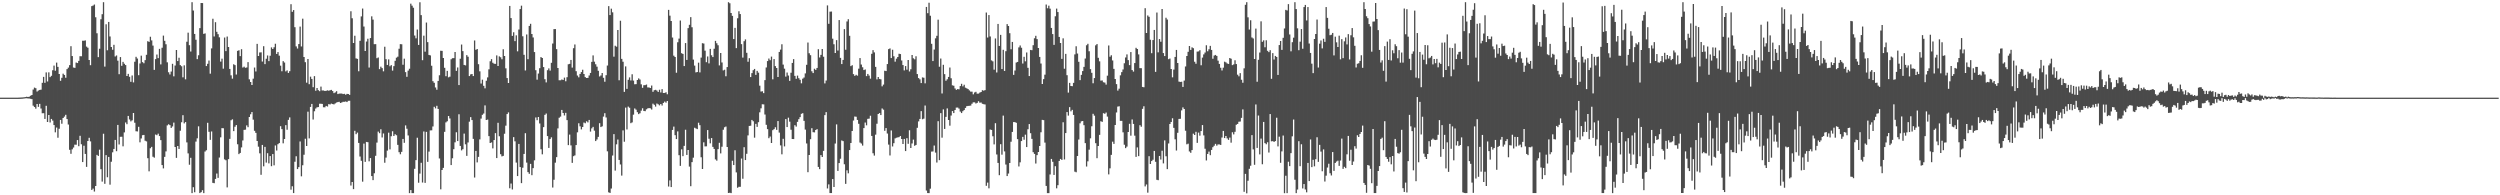 <?xml version="1.0" encoding="UTF-8"?>
<svg xmlns="http://www.w3.org/2000/svg" width="1920" height="150">
  <path d="M0 75.000h1v1.000H0zM1 75.000h1v1.000H1zM2 75.000h1v1.000H2zM3 75.000h1v1.000H3zM4 75.000h1v1.000H4zM5 75.000h1v1.000H5zM6 75.000h1v1.000H6zM7 75.000h1v1.000H7zM8 75.000h1v1.000H8zM9 75.000h1v1.000H9zM10 75.000h1v1.000H10zM11 75.000h1v1.000H11zM12 75.000h1v1.000H12zM13 74.993h1v1.000H13zM14 74.982h1v1.000H14zM15 74.929h1v1.000H15zM16 74.867h1v1.000H16zM17 74.803h1v1.000H17zM18 74.698h1v1.000H18zM19 74.540h1v1.000H19zM20 74.316h1v1.170H20zM21 74.474h1v1.149H21zM22 74.226h1v1.458H22zM23 73.535h1v2.355H23zM24 72.935h1v3.179H24zM25 68.738h1v12.419H25zM26 67.266h1v14.930H26zM27 67.760h1v15.672H27zM28 70.287h1v9.579H28zM29 69.511h1v12.575H29zM30 69.058h1v10.719H30zM31 68.882h1v14.481H31zM32 63.567h1v23.438H32zM33 59.026h1v27.889H33zM34 63.572h1v27.791H34zM35 55.589h1v25.683H35zM36 62.569h1v31.135H36zM37 55.563h1v32.776H37zM38 59.244h1v34.808H38zM39 58.200h1v33.147H39zM40 53.941h1v38.656H40zM41 50.377h1v45.655H41zM42 54.343h1v47.312H42zM43 48.086h1v49.869H43zM44 51.340h1v54.437H44zM45 56.838h1v42.048H45zM46 62.080h1v30.009H46zM47 59.772h1v35.252H47zM48 56.575h1v34.064H48zM49 57.568h1v32.005H49zM50 59.686h1v28.484H50zM51 53.114h1v38.340H51zM52 51.936h1v43.705H52zM53 50.022h1v65.021H53zM54 35.477h1v82.629H54zM55 43.041h1v71.638H55zM56 51.844h1v61.459H56zM57 52.146h1v58.971H57zM58 48.031h1v63.105H58zM59 48.454h1v59.138H59zM60 46.738h1v65.552H60zM61 43.169h1v61.150H61zM62 43.227h1v67.557H62zM63 31.297h1v93.171H63zM64 31.281h1v80.642H64zM65 31.018h1v87.209H65zM66 35.799h1v92.372H66zM67 36.685h1v71.590H67zM68 46.099h1v59.720H68zM69 50.061h1v58.518H69zM70 4.710h1v141.163H70zM71 4.223h1v140.611H71zM72 3.477h1v143.628H72zM73 13.282h1v129.549H73zM74 25.523h1v93.418H74zM75 43.874h1v75.865H75zM76 37.438h1v77.502H76zM77 14.779h1v115.157H77zM78 10.904h1v128.579H78zM79 1.698h1v101.006H79zM80 51.151h1v90.008H80zM81 18.631h1v100.516H81zM82 38.603h1v97.545H82zM83 16.837h1v103.688H83zM84 28.015h1v113.791H84zM85 36.076h1v88.140H85zM86 38.191h1v78.818H86zM87 34.385h1v79.996H87zM88 43.378h1v64.103H88zM89 42.618h1v73.499H89zM90 46.571h1v49.384H90zM91 56.996h1v53.957H91zM92 43.817h1v61.260H92zM93 50.519h1v54.474H93zM94 47.504h1v64.856H94zM95 48.946h1v52.718H95zM96 49.986h1v44.055H96zM97 58.369h1v36.992H97zM98 56.705h1v32.343H98zM99 58.997h1v32.739H99zM100 62.814h1v30.428H100zM101 57.953h1v34.456H101zM102 63.274h1v23.529H102zM103 47.429h1v46.852H103zM104 43.623h1v57.202H104zM105 44.950h1v56.021H105zM106 57.749h1v39.649H106zM107 48.759h1v60.560H107zM108 42.769h1v63.581H108zM109 47.733h1v56.104H109zM110 48.596h1v55.028H110zM111 46.191h1v61.885H111zM112 42.082h1v66.534H112zM113 31.652h1v89.859H113zM114 32.133h1v99.426H114zM115 28.194h1v85.650H115zM116 31.039h1v81.741H116zM117 35.003h1v85.373H117zM118 53.661h1v67.408H118zM119 45.433h1v57.875H119zM120 41.906h1v61.922H120zM121 44.653h1v58.028H121zM122 37.516h1v66.964H122zM123 49.459h1v58.145H123zM124 36.674h1v90.106H124zM125 27.363h1v101.942H125zM126 31.313h1v89.161H126zM127 33.978h1v82.272H127zM128 47.878h1v48.431H128zM129 55.476h1v39.963H129zM130 57.179h1v38.926H130zM131 54.911h1v43.348H131zM132 49.008h1v48.093H132zM133 58.610h1v35.545H133zM134 50.349h1v62.551H134zM135 38.383h1v82.853H135zM136 46.918h1v65.202H136zM137 44.348h1v70.020H137zM138 50.013h1v50.388H138zM139 50.871h1v43.014H139zM140 59.390h1v29.070H140zM141 50.185h1v44.602H141zM142 60.903h1v32.824H142zM143 32.027h1v77.353H143zM144 25.081h1v92.750H144zM145 34.710h1v91.825H145zM146 39.574h1v81.638H146zM147 1.701h1v146.633H147zM148 8.091h1v135.656H148zM149 26.058h1v121.587H149zM150 30.517h1v78.248H150zM151 45.433h1v60.800H151zM152 42.439h1v54.570H152zM153 21.590h1v126.700H153zM154 2.309h1v145.232H154zM155 2.346h1v143.724H155zM156 26.022h1v122.314H156zM157 25.660h1v90.704H157zM158 50.727h1v64.698H158zM159 48.988h1v45.339H159zM160 46.513h1v54.687H160zM161 56.566h1v50.869H161zM162 37.177h1v63.810H162zM163 14.408h1v126.048H163zM164 28.011h1v112.688H164zM165 17.027h1v120.401H165zM166 24.408h1v108.886H166zM167 26.289h1v110.323H167zM168 28.656h1v92.333H168zM169 47.319h1v58.166H169zM170 45.058h1v53.350H170zM171 52.728h1v45.804H171zM172 28.846h1v93.553H172zM173 39.283h1v83.803H173zM174 28.049h1v115.897H174zM175 36.079h1v86.151H175zM176 52.943h1v53.723H176zM177 57.866h1v34.486H177zM178 60.425h1v31.213H178zM179 49.352h1v51.354H179zM180 50.029h1v47.312H180zM181 57.225h1v38.837H181zM182 39.054h1v71.741H182zM183 38.619h1v79.779H183zM184 43.112h1v74.332H184zM185 37.809h1v75.391H185zM186 51.855h1v56.026H186zM187 51.221h1v48.500H187zM188 52.089h1v47.509H188zM189 51.833h1v44.497H189zM190 47.726h1v49.953H190zM191 60.926h1v28.908H191zM192 62.963h1v24.786H192zM193 65.282h1v20.796H193zM194 60.409h1v31.503H194zM195 51.853h1v48.585H195zM196 54.897h1v47.163H196zM197 33.671h1v74.602H197zM198 42.998h1v69.621H198zM199 40.285h1v77.465H199zM200 40.176h1v94.052H200zM201 47.234h1v64.059H201zM202 35.506h1v92.237H202zM203 49.232h1v63.565H203zM204 45.119h1v79.736H204zM205 42.595h1v75.082H205zM206 46.946h1v78.534H206zM207 42.828h1v77.010H207zM208 36.399h1v91.219H208zM209 37.614h1v80.733H209zM210 36.285h1v90.694H210zM211 33.579h1v78.136H211zM212 41.432h1v74.153H212zM213 39.972h1v70.775H213zM214 42.739h1v67.126H214zM215 50.455h1v46.488H215zM216 54.746h1v44.431H216zM217 46.946h1v63.114H217zM218 48.038h1v58.738H218zM219 54.856h1v41.263H219zM220 54.057h1v45.580H220zM221 55.994h1v36.079H221zM222 54.696h1v35.465H222zM223 3.204h1v142.484H223zM224 9.064h1v133.969H224zM225 7.720h1v140.575H225zM226 20.908h1v103.329H226zM227 35.637h1v84.366H227zM228 37.269h1v92.574H228zM229 33.865h1v94.494H229zM230 20.432h1v88.216H230zM231 35.671h1v99.758H231zM232 14.323h1v112.589H232zM233 43.751h1v75.101H233zM234 47.761h1v58.800H234zM235 63.503h1v48.610H235zM236 45.312h1v40.462H236zM237 64.666h1v41.640H237zM238 58.878h1v23.238H238zM239 60.619h1v19.205H239zM240 66.969h1v24.852H240zM241 58.488h1v26.971H241zM242 69.690h1v13.685H242zM243 67.561h1v14.882H243zM244 69.255h1v12.980H244zM245 70.020h1v9.643H245zM246 66.525h1v13.145H246zM247 69.489h1v10.345H247zM248 69.484h1v12.916H248zM249 69.901h1v12.554H249zM250 69.713h1v11.655H250zM251 69.370h1v12.435H251zM252 69.660h1v10.307H252zM253 69.335h1v10.897H253zM254 69.042h1v10.531H254zM255 69.930h1v10.009H255zM256 71.537h1v8.643H256zM257 70.944h1v8.485H257zM258 70.061h1v8.688H258zM259 72.233h1v6.136H259zM260 71.871h1v6.315H260zM261 71.860h1v7.242H261zM262 71.823h1v6.862H262zM263 72.226h1v5.978H263zM264 72.015h1v6.191H264zM265 72.748h1v5.164H265zM266 72.077h1v6.285H266zM267 72.205h1v5.223H267zM268 72.874h1v4.504H268zM269 8.663h1v133.802H269zM270 14.040h1v125.752H270zM271 33.044h1v112.207H271zM272 27.420h1v73.025H272zM273 44.829h1v58.218H273zM274 45.190h1v56.653H274zM275 54.714h1v55.060H275zM276 31.352h1v88.889H276zM277 12.570h1v110.950H277zM278 6.537h1v132.973H278zM279 20.354h1v89.948H279zM280 39.164h1v85.133H280zM281 31.913h1v77.115H281zM282 29.727h1v79.472H282zM283 51.849h1v72.047H283zM284 29.214h1v92.173H284zM285 12.563h1v122.660H285zM286 15.042h1v123.312H286zM287 33.966h1v99.126H287zM288 33.875h1v85.796H288zM289 44.719h1v64.790H289zM290 44.135h1v56.916H290zM291 53.078h1v49.214H291zM292 51.199h1v48.056H292zM293 52.338h1v53.247H293zM294 54.785h1v47.708H294zM295 35.898h1v89.106H295zM296 45.474h1v75.588H296zM297 49.871h1v65.771H297zM298 45.612h1v56.266H298zM299 50.910h1v63.817H299zM300 50.011h1v54.650H300zM301 54.220h1v46.600H301zM302 50.773h1v53.664H302zM303 46.685h1v56.410H303zM304 44.302h1v59.601H304zM305 43.513h1v67.760H305zM306 37.406h1v79.470H306zM307 33.900h1v84.551H307zM308 33.980h1v82.656H308zM309 49.741h1v56.939H309zM310 45.044h1v64.627H310zM311 55.387h1v40.913H311zM312 58.994h1v39.885H312zM313 54.240h1v49.800H313zM314 52.801h1v95.538H314zM315 2.820h1v143.170H315zM316 4.351h1v143.960H316zM317 5.930h1v142.371H317zM318 27.285h1v102.367H318zM319 29.446h1v93.544H319zM320 22.703h1v83.057H320zM321 34.488h1v105.833H321zM322 1.760h1v131.589H322zM323 11.623h1v113.404H323zM324 46.243h1v93.945H324zM325 27.374h1v73.613H325zM326 39.670h1v100.774H326zM327 17.329h1v83.924H327zM328 32.350h1v91.951H328zM329 42.190h1v74.217H329zM330 42.538h1v57.623H330zM331 50.475h1v49.617H331zM332 62.370h1v34.756H332zM333 63.609h1v18.398H333zM334 67.154h1v16.111H334zM335 68.909h1v12.353H335zM336 62.171h1v21.481H336zM337 57.795h1v63.915H337zM338 38.985h1v106.432H338zM339 39.054h1v91.507H339zM340 44.524h1v84.382H340zM341 52.082h1v49.166H341zM342 58.539h1v35.452H342zM343 54.408h1v38.718H343zM344 59.367h1v29.729H344zM345 58.878h1v32.082H345zM346 45.515h1v81.237H346zM347 44.717h1v76.813H347zM348 44.657h1v69.933H348zM349 39.938h1v69.374H349zM350 54.430h1v47.161H350zM351 51.821h1v56.506H351zM352 65.323h1v22.446H352zM353 45.099h1v66.962H353zM354 34.209h1v81.306H354zM355 39.278h1v75.286H355zM356 49.864h1v52.762H356zM357 50.233h1v60.638H357zM358 42.341h1v77.341H358zM359 43.556h1v65.854H359zM360 58.427h1v34.991H360zM361 57.127h1v32.826H361zM362 56.845h1v35.362H362zM363 58.438h1v48.212H363zM364 31.080h1v105.270H364zM365 38.248h1v77.680H365zM366 37.635h1v87.071H366zM367 49.317h1v71.139H367zM368 54.803h1v52.270H368zM369 64.156h1v26.939H369zM370 61.210h1v26.974H370zM371 65.920h1v21.249H371zM372 67.845h1v13.099H372zM373 62.027h1v30.155H373zM374 59.466h1v32.378H374zM375 53.249h1v51.304H375zM376 47.063h1v62.741H376zM377 45.403h1v63.961H377zM378 48.177h1v65.771H378zM379 48.923h1v58.635H379zM380 49.065h1v53.156H380zM381 42.567h1v78.831H381zM382 50.668h1v43.659H382zM383 43.295h1v61.377H383zM384 43.973h1v74.437H384zM385 45.509h1v74.622H385zM386 37.816h1v81.882H386zM387 42.989h1v59.727H387zM388 52.464h1v44.073H388zM389 59.951h1v27.640H389zM390 63.760h1v22.540H390zM391 4.534h1v140.030H391zM392 13.873h1v127.096H392zM393 27.546h1v117.975H393zM394 24.776h1v80.525H394zM395 31.567h1v76.994H395zM396 27.127h1v97.726H396zM397 39.400h1v95.810H397zM398 22.671h1v87.893H398zM399 6.988h1v121.342H399zM400 4.351h1v136.283H400zM401 27.850h1v100.985H401zM402 42.066h1v76.165H402zM403 54.105h1v48.173H403zM404 26.452h1v98.440H404zM405 45.470h1v86.707H405zM406 19.929h1v113.539H406zM407 18.290h1v107.547H407zM408 26.122h1v108.419H408zM409 28.782h1v100.323H409zM410 39.993h1v83.121H410zM411 53.888h1v36.301H411zM412 61.187h1v31.126H412zM413 56.472h1v33.360H413zM414 52.398h1v42.437H414zM415 43.851h1v70.789H415zM416 44.536h1v73.970H416zM417 51.496h1v46.127H417zM418 60.809h1v27.411H418zM419 63.300h1v23.907H419zM420 53.911h1v50.585H420zM421 52.542h1v61.059H421zM422 54.213h1v52.576H422zM423 48.235h1v57.234H423zM424 33.414h1v110.612H424zM425 22.385h1v115.645H425zM426 22.337h1v102.610H426zM427 37.733h1v82.956H427zM428 52.235h1v46.376H428zM429 61.633h1v28.764H429zM430 61.649h1v27.919H430zM431 61.031h1v23.401H431zM432 61.411h1v25.372H432zM433 59.594h1v29.091H433zM434 62.411h1v24.245H434zM435 59.283h1v33.000H435zM436 49.377h1v62.070H436zM437 49.031h1v54.323H437zM438 46.051h1v65.598H438zM439 51.894h1v73.171H439zM440 37.006h1v82.935H440zM441 34.174h1v85.155H441zM442 54.689h1v56.721H442zM443 58.026h1v43.604H443zM444 59.388h1v35.282H444zM445 56.806h1v40.215H445zM446 55.355h1v44.041H446zM447 53.561h1v43.973H447zM448 56.820h1v37.289H448zM449 59.232h1v35.433H449zM450 59.921h1v33.204H450zM451 59.800h1v34.204H451zM452 57.951h1v34.147H452zM453 56.028h1v45.042H453zM454 47.491h1v51.137H454zM455 42.538h1v54.886H455zM456 47.381h1v52.970H456zM457 49.349h1v58.983H457zM458 51.226h1v55.884H458zM459 54.373h1v50.732H459zM460 58.733h1v35.898H460zM461 57.964h1v39.617H461zM462 56.058h1v40.972H462zM463 59.763h1v29.764H463zM464 62.787h1v24.138H464zM465 57.770h1v32.426H465zM466 50.304h1v65.923H466zM467 4.692h1v143.005H467zM468 11.586h1v136.569H468zM469 6.647h1v138.142H469zM470 9.494h1v109.969H470zM471 43.545h1v59.447H471zM472 35.101h1v95.904H472zM473 35.827h1v75.025H473zM474 23.021h1v84.119H474zM475 61.663h1v61.148H475zM476 15.942h1v110.381H476zM477 45.220h1v89.646H477zM478 47.404h1v52.753H478zM479 70.567h1v38.264H479zM480 50.990h1v31.666H480zM481 68.227h1v31.226H481zM482 61.263h1v20.602H482zM483 59.429h1v23.293H483zM484 61.819h1v32.801H484zM485 57.030h1v36.948H485zM486 61.901h1v26.157H486zM487 64.716h1v18.606H487zM488 64.616h1v19.622H488zM489 61.441h1v24.747H489zM490 60.187h1v27.466H490zM491 61.070h1v25.907H491zM492 64.792h1v20.176H492zM493 67.447h1v15.715H493zM494 65.430h1v19.782H494zM495 65.401h1v19.986H495zM496 64.943h1v19.009H496zM497 67.124h1v16.148H497zM498 67.186h1v15.829H498zM499 67.580h1v15.633H499zM500 65.673h1v18.425H500zM501 70.502h1v9.107H501zM502 69.287h1v11.217H502zM503 68.985h1v12.863H503zM504 69.539h1v9.984H504zM505 70.619h1v9.521H505zM506 68.935h1v12.025H506zM507 71.011h1v8.862H507zM508 68.459h1v12.616H508zM509 71.443h1v7.619H509zM510 71.391h1v6.617H510zM511 70.844h1v8.006H511zM512 72.402h1v5.159H512zM513 7.565h1v135.718H513zM514 12.016h1v126.528H514zM515 16.113h1v127.560H515zM516 28.828h1v70.979H516zM517 42.773h1v54.437H517zM518 43.771h1v60.068H518zM519 55.865h1v50.958H519zM520 32.437h1v68.470H520zM521 29.663h1v89.516H521zM522 15.791h1v111.573H522zM523 40.844h1v73.853H523zM524 41.416h1v78.520H524zM525 50.718h1v61.301H525zM526 33.055h1v66.563H526zM527 46.021h1v72.981H527zM528 21.629h1v93.583H528zM529 19.043h1v108.893H529zM530 13.168h1v129.826H530zM531 20.938h1v103.567H531zM532 45.753h1v75.332H532zM533 50.402h1v47.694H533zM534 55.621h1v43.018H534zM535 55.296h1v43.858H535zM536 48.138h1v46.127H536zM537 55.589h1v40.544H537zM538 44.259h1v76.497H538zM539 33.181h1v96.588H539zM540 33.408h1v75.906H540zM541 38.901h1v73.551H541zM542 47.756h1v64.632H542zM543 43.357h1v56.536H543zM544 48.692h1v57.834H544zM545 37.543h1v72.530H545zM546 42.446h1v63.611H546zM547 43.819h1v68.967H547zM548 37.427h1v76.950H548zM549 31.375h1v91.042H549zM550 33.220h1v90.166H550zM551 34.753h1v79.790H551zM552 50.219h1v59.447H552zM553 40.693h1v77.131H553zM554 47.997h1v64.712H554zM555 54.087h1v45.547H555zM556 53.572h1v44.183H556zM557 58.557h1v38.642H557zM558 51.517h1v61.402H558zM559 1.714h1v146.519H559zM560 2.511h1v145.500H560zM561 9.959h1v138.382H561zM562 12.199h1v111.269H562zM563 30.000h1v96.785H563zM564 21.403h1v93.993H564zM565 36.958h1v95.455H565zM566 14.042h1v130.154H566zM567 8.652h1v134.816H567zM568 10.799h1v132.669H568zM569 33.909h1v87.849H569zM570 44.220h1v93.050H570zM571 31.664h1v81.361H571zM572 30.254h1v92.688H572zM573 40.528h1v77.568H573zM574 47.390h1v56.605H574zM575 44.691h1v52.004H575zM576 59.177h1v37.363H576zM577 56.142h1v35.966H577zM578 53.938h1v39.203H578zM579 52.947h1v52.773H579zM580 57.502h1v37.642H580zM581 54.430h1v43.007H581zM582 55.795h1v38.070H582zM583 65.799h1v20.487H583zM584 70.301h1v12.914H584zM585 70.100h1v9.966H585zM586 71.505h1v8.677H586zM587 61.553h1v26.424H587zM588 51.805h1v44.057H588zM589 46.921h1v52.261H589zM590 44.927h1v61.196H590zM591 46.246h1v58.628H591zM592 43.494h1v66.314H592zM593 60.926h1v39.047H593zM594 45.339h1v53.815H594zM595 50.796h1v46.960H595zM596 52.224h1v47.491H596zM597 59.143h1v33.842H597zM598 39.908h1v61.919H598zM599 38.070h1v73.576H599zM600 33.978h1v84.524H600zM601 49.608h1v56.998H601zM602 52.721h1v59.708H602zM603 58.820h1v32.648H603zM604 55.703h1v41.869H604zM605 58.035h1v32.348H605zM606 62.093h1v31.341H606zM607 55.859h1v43.790H607zM608 48.349h1v58.413H608zM609 45.399h1v61.427H609zM610 58.289h1v37.855H610zM611 60.528h1v36.708H611zM612 58.051h1v35.522H612zM613 60.054h1v31.494H613zM614 61.295h1v28.663H614zM615 63.984h1v23.428H615zM616 60.429h1v26.486H616zM617 59.539h1v33.311H617zM618 56.369h1v43.165H618zM619 49.750h1v60.411H619zM620 32.661h1v99.603H620zM621 40.910h1v78.152H621zM622 42.382h1v64.501H622zM623 54.737h1v43.700H623zM624 56.122h1v45.387H624zM625 52.785h1v48.921H625zM626 53.673h1v46.188H626zM627 52.180h1v46.985H627zM628 37.782h1v90.406H628zM629 44.124h1v85.773H629zM630 42.130h1v76.991H630zM631 37.626h1v82.933H631zM632 43.586h1v72.267H632zM633 64.075h1v24.355H633zM634 61.842h1v24.275H634zM635 4.127h1v140.616H635zM636 18.260h1v123.340H636zM637 8.984h1v139.309H637zM638 8.833h1v139.467H638zM639 29.704h1v107.822H639zM640 34.007h1v109.609H640zM641 40.720h1v69.532H641zM642 30.807h1v64.728H642zM643 38.793h1v92.505H643zM644 15.413h1v109.834H644zM645 44.447h1v77.474H645zM646 49.223h1v58.669H646zM647 46.037h1v62.352H647zM648 22.380h1v103.759H648zM649 38.180h1v103.022H649zM650 16.500h1v114.304H650zM651 14.758h1v118.366H651zM652 27.502h1v87.751H652zM653 50.773h1v59.063H653zM654 50.075h1v50.526H654zM655 56.925h1v35.630H655zM656 58.266h1v31.254H656zM657 57.422h1v32.227H657zM658 58.099h1v34.014H658zM659 52.762h1v42.304H659zM660 44.607h1v64.854H660zM661 49.567h1v60.690H661zM662 51.682h1v60.146H662zM663 53.828h1v44.552H663zM664 53.339h1v40.759H664zM665 58.445h1v37.793H665zM666 56.758h1v34.538H666zM667 58.074h1v33.030H667zM668 60.441h1v28.468H668zM669 41.311h1v63.073H669zM670 38.480h1v79.232H670zM671 40.258h1v79.232H671zM672 51.359h1v52.041H672zM673 60.983h1v34.039H673zM674 59.120h1v28.450H674zM675 60.631h1v26.198H675zM676 60.926h1v27.461H676zM677 66.289h1v17.001H677zM678 64.996h1v19.247H678zM679 54.348h1v46.099H679zM680 54.602h1v43.769H680zM681 49.203h1v53.364H681zM682 37.756h1v73.315H682zM683 37.177h1v82.228H683zM684 44.593h1v55.616H684zM685 38.219h1v74.245H685zM686 43.190h1v66.774H686zM687 47.369h1v58.928H687zM688 45.078h1v60.683H688zM689 43.755h1v61.764H689zM690 41.261h1v64.073H690zM691 41.515h1v62.929H691zM692 46.420h1v60.320H692zM693 49.992h1v60.617H693zM694 54.053h1v52.663H694zM695 50.718h1v65.325H695zM696 53.499h1v52.654H696zM697 46.058h1v64.380H697zM698 54.872h1v45.149H698zM699 53.190h1v60.477H699zM700 42.233h1v67.925H700zM701 44.813h1v62.414H701zM702 45.552h1v66.408H702zM703 43.197h1v68.104H703zM704 56.902h1v41.249H704zM705 59.978h1v33.259H705zM706 60.928h1v30.391H706zM707 63.771h1v21.584H707zM708 59.427h1v32.167H708zM709 59.715h1v31.421H709zM710 64.014h1v17.031H710zM711 5.301h1v141.026H711zM712 10.135h1v138.158H712zM713 2.113h1v146.214H713zM714 12.069h1v132.813H714zM715 33.627h1v82.800H715zM716 46.921h1v69.422H716zM717 38.058h1v73.709H717zM718 29.427h1v87.749H718zM719 27.509h1v97.311H719zM720 15.118h1v77.978H720zM721 51.231h1v71.736H721zM722 44.978h1v41.911H722zM723 71.791h1v33.929H723zM724 49.761h1v34.236H724zM725 56.932h1v42.080H725zM726 62.027h1v27.745H726zM727 60.880h1v22.380H727zM728 59.109h1v33.035H728zM729 51.842h1v44.675H729zM730 60.111h1v28.624H730zM731 65.527h1v19.785H731zM732 65.858h1v20.998H732zM733 67.964h1v16.496H733zM734 69.012h1v13.607H734zM735 68.383h1v14.220H735zM736 68.614h1v14.772H736zM737 66.083h1v19.647H737zM738 64.339h1v22.501H738zM739 66.291h1v19.102H739zM740 65.092h1v19.453H740zM741 67.344h1v15.546H741zM742 67.834h1v13.731H742zM743 68.410h1v12.962H743zM744 69.440h1v11.824H744zM745 70.374h1v10.716H745zM746 70.395h1v9.272H746zM747 72.459h1v6.139H747zM748 71.024h1v7.587H748zM749 70.491h1v9.032H749zM750 71.938h1v7.079H750zM751 71.894h1v5.825H751zM752 71.136h1v7.690H752zM753 70.663h1v8.061H753zM754 69.271h1v10.453H754zM755 69.653h1v10.355H755zM756 69.202h1v11.023H756zM757 9.638h1v133.076H757zM758 28.800h1v111.463H758zM759 11.549h1v133.104H759zM760 28.008h1v71.457H760zM761 46.404h1v53.400H761zM762 47.113h1v57.527H762zM763 53.499h1v57.415H763zM764 29.528h1v65.094H764zM765 55.637h1v62.986H765zM766 18.372h1v106.750H766zM767 35.271h1v99.303H767zM768 26.784h1v83.981H768zM769 53.048h1v65.744H769zM770 38.235h1v50.553H770zM771 54.499h1v61.775H771zM772 39.336h1v87.051H772zM773 18.537h1v116.673H773zM774 19.958h1v113.333H774zM775 25.488h1v99.703H775zM776 37.859h1v71.011H776zM777 32.185h1v69.161H777zM778 57.513h1v36.237H778zM779 54.163h1v39.631H779zM780 48.035h1v46.255H780zM781 47.559h1v59.315H781zM782 36.413h1v91.409H782zM783 34.934h1v89.729H783zM784 36.658h1v71.684H784zM785 48.816h1v56.323H785zM786 43.643h1v63.663H786zM787 47.111h1v56.332H787zM788 40.269h1v72.697H788zM789 52.080h1v47.221H789zM790 58.443h1v36.823H790zM791 38.354h1v63.929H791zM792 38.541h1v68.085H792zM793 34.721h1v82.182H793zM794 29.395h1v88.847H794zM795 27.509h1v98.110H795zM796 30.048h1v89.085H796zM797 36.839h1v79.919H797zM798 43.705h1v68.447H798zM799 48.786h1v52.819H799zM800 64.494h1v27.555H800zM801 60.759h1v31.522H801zM802 57.362h1v52.155H802zM803 3.465h1v139.357H803zM804 6.356h1v141.982H804zM805 4.367h1v143.948H805zM806 6.676h1v127.309H806zM807 21.437h1v100.630H807zM808 26.175h1v98.069H808zM809 34.458h1v99.900H809zM810 12.499h1v115.164H810zM811 6.626h1v138.027H811zM812 9.277h1v132.955H812zM813 28.342h1v95.249H813zM814 33.046h1v88.996H814zM815 45.225h1v77.607H815zM816 29.443h1v64.439H816zM817 52.798h1v69.649H817zM818 41.386h1v60.798H818zM819 57.733h1v28.354H819zM820 71.100h1v17.702H820zM821 63.641h1v18.629H821zM822 66.053h1v19.448H822zM823 66.190h1v18.210H823zM824 63.636h1v24.635H824zM825 41.759h1v90.090H825zM826 35.555h1v96.758H826zM827 41.091h1v78.722H827zM828 47.488h1v59.663H828zM829 61.567h1v33.172H829zM830 57.481h1v35.712H830zM831 54.565h1v38.358H831zM832 51.340h1v44.817H832zM833 44.939h1v65.002H833zM834 34.749h1v93.127H834zM835 33.632h1v90.264H835zM836 39.397h1v75.540H836zM837 53.078h1v53.144H837zM838 55.891h1v41.096H838zM839 63.934h1v23.442H839zM840 59.937h1v28.873H840zM841 34.815h1v75.140H841zM842 33.861h1v87.618H842zM843 44.366h1v67.749H843zM844 47.092h1v56.502H844zM845 61.897h1v31.258H845zM846 61.812h1v31.805H846zM847 63.158h1v23.756H847zM848 63.419h1v23.987H848zM849 64.961h1v21.444H849zM850 58.129h1v31.416H850zM851 34.898h1v99.055H851zM852 43.565h1v85.698H852zM853 42.458h1v76.456H853zM854 46.438h1v62.366H854zM855 52.879h1v57.614H855zM856 60.686h1v35.314H856zM857 64.636h1v21.714H857zM858 69.598h1v12.250H858zM859 68.115h1v13.483H859zM860 57.841h1v35.007H860zM861 55.380h1v37.436H861zM862 53.348h1v48.301H862zM863 48.576h1v62.592H863zM864 44.156h1v69.610H864zM865 41.753h1v70.853H865zM866 46.179h1v55.199H866zM867 50.029h1v45.051H867zM868 39.967h1v64.211H868zM869 53.819h1v37.937H869zM870 54.984h1v40.215H870zM871 48.425h1v55.783H871zM872 36.726h1v83.755H872zM873 37.646h1v75.558H873zM874 41.759h1v78.147H874zM875 52.325h1v43.835H875zM876 52.402h1v44.946H876zM877 66.790h1v16.795H877zM878 67.019h1v14.571H878zM879 6.299h1v136.855H879zM880 25.333h1v116.343H880zM881 11.868h1v136.111H881zM882 12.879h1v107.064H882zM883 30.531h1v95.405H883zM884 40.876h1v82.828H884zM885 30.796h1v91.903H885zM886 22.989h1v92.940H886zM887 55.170h1v69.102H887zM888 9.638h1v128.430H888zM889 40.171h1v98.213H889zM890 29.995h1v89.788H890zM891 32.073h1v90.440H891zM892 6.926h1v108.854H892zM893 40.732h1v84.762H893zM894 43.050h1v64.771H894zM895 13.637h1v106.364H895zM896 15.003h1v114.869H896zM897 45.447h1v64.730H897zM898 44.952h1v50.269H898zM899 52.970h1v40.700H899zM900 59.388h1v31.451H900zM901 53.451h1v44.730H901zM902 43.742h1v63.281H902zM903 38.370h1v77.238H903zM904 48.363h1v53.627H904zM905 62.654h1v28.672H905zM906 62.949h1v28.313H906zM907 62.775h1v21.986H907zM908 66.753h1v15.740H908zM909 61.897h1v21.815H909zM910 51.036h1v49.393H910zM911 43.002h1v67.854H911zM912 39.798h1v70.530H912zM913 35.353h1v80.958H913zM914 38.356h1v79.008H914zM915 36.372h1v78.857H915zM916 36.996h1v65.685H916zM917 47.395h1v56.287H917zM918 48.958h1v52.288H918zM919 39.635h1v70.090H919zM920 39.489h1v62.373H920zM921 38.569h1v65.632H921zM922 50.139h1v50.523H922zM923 44.234h1v51.798H923zM924 41.803h1v62.194H924zM925 40.336h1v73.901H925zM926 34.776h1v88.479H926zM927 39.352h1v78.884H927zM928 37.827h1v78.600H928zM929 35.241h1v83.972H929zM930 38.365h1v76.785H930zM931 45.087h1v67.969H931zM932 42.650h1v69.289H932zM933 42.178h1v68.326H933zM934 42.952h1v68.935H934zM935 46.582h1v64.309H935zM936 49.123h1v61.812H936zM937 52.023h1v59.306H937zM938 54.135h1v51.501H938zM939 51.988h1v48.560H939zM940 47.337h1v58.688H940zM941 47.864h1v56.596H941zM942 48.720h1v57.561H942zM943 49.095h1v58.317H943zM944 44.520h1v61.141H944zM945 45.117h1v64.439H945zM946 50.029h1v51.558H946zM947 49.438h1v53.771H947zM948 46.291h1v54.948H948zM949 49.178h1v46.609H949zM950 57.344h1v37.820H950zM951 58.605h1v34.900H951zM952 56.165h1v37.173H952zM953 61.256h1v29.285H953zM954 63.560h1v20.444H954zM955 52.483h1v94.807H955zM956 3.680h1v129.858H956zM957 1.691h1v146.777H957zM958 13.305h1v125.503H958zM959 22.666h1v106.954H959zM960 15.550h1v111.754H960zM961 28.798h1v74.961H961zM962 29.553h1v85.197H962zM963 45.291h1v81.262H963zM964 21.975h1v58.264H964zM965 62.787h1v50.851H965zM966 45.911h1v42.817H966zM967 40.329h1v78.236H967zM968 16.383h1v90.088H968zM969 32.092h1v94.064H969zM970 30.995h1v62.634H970zM971 36.282h1v73.666H971zM972 30.908h1v79.912H972zM973 39.040h1v70.210H973zM974 40.052h1v77.117H974zM975 38.532h1v49.077H975zM976 60.535h1v48.001H976zM977 40.796h1v67.616H977zM978 45.724h1v63.286H978zM979 42.961h1v65.382H979zM980 43.721h1v46.699H980zM981 57.527h1v54.884H981zM982 34.625h1v70.356H982zM983 31.499h1v93.544H983zM984 38.297h1v77.994H984zM985 29.034h1v75.057H985zM986 21.870h1v126.496H986zM987 7.603h1v127.382H987zM988 8.018h1v140.309H988zM989 3.188h1v121.035H989zM990 26.461h1v101.143H990zM991 39.413h1v78.207H991zM992 32.401h1v72.304H992zM993 28.910h1v62.899H993zM994 1.707h1v136.324H994zM995 6.969h1v141.344H995zM996 21.755h1v123.804H996zM997 38.562h1v69.891H997zM998 32.023h1v95.595H998zM999 22.321h1v88.456H999zM1000 37.411h1v107.330H1000zM1001 5.422h1v135.938H1001zM1002 3.767h1v141.719H1002zM1003 15.706h1v131.982H1003zM1004 5.450h1v119.707H1004zM1005 33.424h1v105.611H1005zM1006 40.645h1v66.460H1006zM1007 48.896h1v79.456H1007zM1008 56.158h1v66.577H1008zM1009 29.935h1v97.817H1009zM1010 26.111h1v96.172H1010zM1011 14.989h1v90.408H1011zM1012 51.855h1v72.475H1012zM1013 33.545h1v77.733H1013zM1014 31.098h1v85.316H1014zM1015 37.191h1v94.350H1015zM1016 29.739h1v84.984H1016zM1017 32.144h1v107.265H1017zM1018 5.450h1v129.451H1018zM1019 13.731h1v114.935H1019zM1020 22.062h1v103.693H1020zM1021 27.015h1v106.030H1021zM1022 26.665h1v108.101H1022zM1023 25.289h1v91.475H1023zM1024 42.540h1v88.683H1024zM1025 28.150h1v96.982H1025zM1026 32.533h1v91.550H1026zM1027 36.115h1v87.300H1027zM1028 27.386h1v99.992H1028zM1029 45.545h1v77.724H1029zM1030 30.050h1v76.414H1030zM1031 44.643h1v85.052H1031zM1032 31.728h1v96.357H1032zM1033 28.782h1v100.333H1033zM1034 34.078h1v84.446H1034zM1035 26.239h1v78.163H1035zM1036 45.692h1v77.733H1036zM1037 27.102h1v87.916H1037zM1038 21.552h1v105.164H1038zM1039 28.651h1v95.428H1039zM1040 35.184h1v77.074H1040zM1041 51.821h1v62.299H1041zM1042 48.962h1v54.906H1042zM1043 48.598h1v56.635H1043zM1044 46.799h1v56.055H1044zM1045 42.453h1v58.942H1045zM1046 52.057h1v44.405H1046zM1047 1.714h1v138.799H1047zM1048 6.912h1v135.132H1048zM1049 12.467h1v135.615H1049zM1050 13.982h1v112.727H1050zM1051 18.478h1v108.694H1051zM1052 20.350h1v109.298H1052zM1053 39.690h1v100.987H1053zM1054 16.603h1v82.457H1054zM1055 16.493h1v131.802H1055zM1056 2.287h1v146.004H1056zM1057 14.587h1v128.169H1057zM1058 23.131h1v108.218H1058zM1059 38.351h1v89.188H1059zM1060 48.010h1v58.672H1060zM1061 46.353h1v59.388H1061zM1062 54.389h1v60.940H1062zM1063 35.447h1v57.639H1063zM1064 62.659h1v57.848H1064zM1065 31.973h1v90.095H1065zM1066 46.033h1v78.195H1066zM1067 30.098h1v90.569H1067zM1068 46.456h1v79.747H1068zM1069 38.605h1v81.196H1069zM1070 40.890h1v90.811H1070zM1071 34.019h1v72.670H1071zM1072 35.504h1v77.186H1072zM1073 44.740h1v72.846H1073zM1074 38.489h1v79.525H1074zM1075 48.136h1v68.788H1075zM1076 40.324h1v59.344H1076zM1077 48.070h1v96.478H1077zM1078 6.576h1v140.852H1078zM1079 26.324h1v113.901H1079zM1080 7.040h1v140.788H1080zM1081 28.180h1v95.581H1081zM1082 45.138h1v43.057H1082zM1083 53.865h1v43.158H1083zM1084 41.341h1v59.361H1084zM1085 39.455h1v91.358H1085zM1086 8.141h1v89.809H1086zM1087 59.578h1v79.575H1087zM1088 25.408h1v49.146H1088zM1089 60.111h1v64.510H1089zM1090 39.864h1v38.351H1090zM1091 66.989h1v36.287H1091zM1092 41.917h1v47.758H1092zM1093 45.882h1v72.073H1093zM1094 34.573h1v85.909H1094zM1095 49.356h1v72.739H1095zM1096 34.783h1v83.466H1096zM1097 44.788h1v63.673H1097zM1098 44.165h1v68.376H1098zM1099 42.943h1v64.430H1099zM1100 49.436h1v57.014H1100zM1101 45.319h1v61.974H1101zM1102 48.534h1v59.026H1102zM1103 45.193h1v62.109H1103zM1104 51.695h1v51.812H1104zM1105 48.118h1v44.126H1105zM1106 49.109h1v71.320H1106zM1107 32.764h1v63.350H1107zM1108 59.296h1v55.209H1108zM1109 32.632h1v70.921H1109zM1110 53.737h1v75.609H1110zM1111 26.443h1v82.846H1111zM1112 50.839h1v81.145H1112zM1113 36.646h1v58.500H1113zM1114 58.553h1v55.703H1114zM1115 36.907h1v60.182H1115zM1116 53.421h1v69.701H1116zM1117 33.414h1v65.236H1117zM1118 45.362h1v66.353H1118zM1119 41.812h1v66.637H1119zM1120 39.880h1v72.301H1120zM1121 39.658h1v71.695H1121zM1122 45.293h1v60.244H1122zM1123 12.144h1v135.542H1123zM1124 23.886h1v124.310H1124zM1125 1.705h1v146.613H1125zM1126 16.550h1v131.742H1126zM1127 50.018h1v62.292H1127zM1128 25.559h1v98.202H1128zM1129 15.308h1v110.509H1129zM1130 12.170h1v128.069H1130zM1131 7.496h1v140.646H1131zM1132 2.440h1v94.611H1132zM1133 44.227h1v92.899H1133zM1134 18.295h1v73.258H1134zM1135 62.583h1v73.183H1135zM1136 17.871h1v94.910H1136zM1137 33.291h1v98.575H1137zM1138 31.357h1v72.297H1138zM1139 25.758h1v114.043H1139zM1140 11.710h1v120.206H1140zM1141 32.304h1v110.568H1141zM1142 27.702h1v80.962H1142zM1143 30.054h1v86.028H1143zM1144 30.045h1v92.546H1144zM1145 28.072h1v84.746H1145zM1146 35.616h1v79.298H1146zM1147 37.830h1v75.865H1147zM1148 44.286h1v63.192H1148zM1149 34.165h1v96.227H1149zM1150 41.219h1v71.603H1150zM1151 36.871h1v75.172H1151zM1152 42.785h1v64.494H1152zM1153 33.527h1v71.647H1153zM1154 35.369h1v77.227H1154zM1155 35.049h1v75.996H1155zM1156 41.082h1v67.275H1156zM1157 42.261h1v64.590H1157zM1158 45.412h1v75.352H1158zM1159 43.430h1v68.079H1159zM1160 45.014h1v66.689H1160zM1161 40.425h1v63.057H1161zM1162 36.710h1v77.309H1162zM1163 42.123h1v62.970H1163zM1164 47.807h1v64.671H1164zM1165 44.556h1v60.683H1165zM1166 40.478h1v71.320H1166zM1167 39.789h1v71.253H1167zM1168 44.868h1v68.246H1168zM1169 48.212h1v60.722H1169zM1170 55.211h1v43.842H1170zM1171 50.443h1v62.009H1171zM1172 44.270h1v73.949H1172zM1173 48.063h1v71.093H1173zM1174 49.143h1v63.872H1174zM1175 46.786h1v66.371H1175zM1176 52.771h1v59.777H1176zM1177 3.218h1v145.072H1177zM1178 3.886h1v144.397H1178zM1179 18.915h1v129.373H1179zM1180 17.175h1v106.048H1180zM1181 35.165h1v86.380H1181zM1182 32.190h1v84.846H1182zM1183 35.847h1v92.768H1183zM1184 19.352h1v118.233H1184zM1185 7.530h1v121.424H1185zM1186 10.652h1v123.827H1186zM1187 28.548h1v90.223H1187zM1188 41.723h1v83.849H1188zM1189 42.412h1v64.648H1189zM1190 33.691h1v84.778H1190zM1191 44.131h1v72.752H1191zM1192 41.334h1v61.828H1192zM1193 41.988h1v64.874H1193zM1194 49.798h1v57.294H1194zM1195 45.557h1v51.167H1195zM1196 54.417h1v43.245H1196zM1197 57.179h1v38.681H1197zM1198 59.191h1v31.750H1198zM1199 57.065h1v37.379H1199zM1200 1.925h1v140.442H1200zM1201 19.929h1v114.006H1201zM1202 32.121h1v102.917H1202zM1203 40.869h1v70.736H1203zM1204 38.562h1v84.439H1204zM1205 21.259h1v78.738H1205zM1206 60.029h1v72.533H1206zM1207 13.323h1v105.304H1207zM1208 20.801h1v96.174H1208zM1209 43.854h1v65.101H1209zM1210 46.021h1v38.782H1210zM1211 65.293h1v40.219H1211zM1212 47.807h1v29.718H1212zM1213 62.778h1v44.520H1213zM1214 35.408h1v61.391H1214zM1215 43.554h1v61.137H1215zM1216 48.015h1v53.316H1216zM1217 45.653h1v47.765H1217zM1218 68.468h1v32.854H1218zM1219 44.719h1v42.815H1219zM1220 53.799h1v53.034H1220zM1221 51.993h1v47.795H1221zM1222 41.418h1v40.535H1222zM1223 71.729h1v34.172H1223zM1224 43.623h1v50.395H1224zM1225 50.214h1v61.759H1225zM1226 43.705h1v63.364H1226zM1227 43.421h1v49.221H1227zM1228 58.846h1v61.198H1228zM1229 36.008h1v75.588H1229zM1230 4.836h1v143.456H1230zM1231 24.467h1v123.820H1231zM1232 4.525h1v141.108H1232zM1233 23.902h1v104.194H1233zM1234 33.030h1v86.650H1234zM1235 40.913h1v59.754H1235zM1236 44.234h1v79.596H1236zM1237 10.126h1v99.479H1237zM1238 12.625h1v135.699H1238zM1239 3.719h1v135.917H1239zM1240 16.823h1v127.302H1240zM1241 31.895h1v102.127H1241zM1242 27.663h1v63.052H1242zM1243 42.744h1v67.072H1243zM1244 42.842h1v75.799H1244zM1245 7.466h1v93.913H1245zM1246 30.922h1v109.641H1246zM1247 22.614h1v110.701H1247zM1248 18.040h1v90.491H1248zM1249 50.397h1v81.640H1249zM1250 42.153h1v63.913H1250zM1251 37.676h1v80.308H1251zM1252 23.946h1v102.699H1252zM1253 27.390h1v76.643H1253zM1254 47.749h1v70.947H1254zM1255 36.211h1v65.687H1255zM1256 33.227h1v96.021H1256zM1257 34.211h1v91.729H1257zM1258 32.405h1v58.456H1258zM1259 63.373h1v56.625H1259zM1260 38.386h1v59.100H1260zM1261 15.855h1v121.468H1261zM1262 11.575h1v134.498H1262zM1263 8.908h1v123.578H1263zM1264 30.281h1v101.765H1264zM1265 20.908h1v89.124H1265zM1266 36.951h1v76.598H1266zM1267 48.523h1v81.482H1267zM1268 34.843h1v64.945H1268zM1269 37.292h1v82.562H1269zM1270 32.371h1v77.664H1270zM1271 46.843h1v57.699H1271zM1272 41.501h1v65.977H1272zM1273 47.873h1v59.088H1273zM1274 48.100h1v54.957H1274zM1275 46.951h1v52.082H1275zM1276 42.984h1v71.592H1276zM1277 47.786h1v67.962H1277zM1278 40.565h1v81.894H1278zM1279 45.600h1v62.585H1279zM1280 42.263h1v72.018H1280zM1281 45.010h1v62.707H1281zM1282 43.053h1v66.348H1282zM1283 46.195h1v63.080H1283zM1284 45.282h1v63.293H1284zM1285 38.741h1v65.703H1285zM1286 40.311h1v71.194H1286zM1287 49.491h1v62.077H1287zM1288 42.549h1v71.667H1288zM1289 49.269h1v60.956H1289zM1290 48.534h1v54.192H1290zM1291 12.916h1v135.285H1291zM1292 1.701h1v146.514H1292zM1293 8.931h1v135.567H1293zM1294 30.810h1v85.474H1294zM1295 37.296h1v84.567H1295zM1296 25.912h1v103.288H1296zM1297 29.008h1v102.390H1297zM1298 17.967h1v95.261H1298zM1299 44.124h1v94.677H1299zM1300 3.060h1v119.147H1300zM1301 43.552h1v102.084H1301zM1302 19.823h1v87.760H1302zM1303 63.059h1v68.651H1303zM1304 20.794h1v73.624H1304zM1305 51.013h1v81.461H1305zM1306 32.279h1v73.471H1306zM1307 39.867h1v77.840H1307zM1308 34.758h1v81.917H1308zM1309 39.647h1v78.001H1309zM1310 45.044h1v72.764H1310zM1311 35.763h1v50.855H1311zM1312 57.378h1v62.103H1312zM1313 41.830h1v50.860H1313zM1314 46.548h1v80.603H1314zM1315 36.381h1v69.978H1315zM1316 42.957h1v77.472H1316zM1317 36.578h1v84.549H1317zM1318 44.742h1v53.375H1318zM1319 52.762h1v63.123H1319zM1320 38.690h1v48.216H1320zM1321 53.641h1v64.446H1321zM1322 4.607h1v131.857H1322zM1323 28.276h1v117.627H1323zM1324 13.067h1v134.420H1324zM1325 9.963h1v100.060H1325zM1326 55.524h1v53.757H1326zM1327 28.835h1v63.938H1327zM1328 55.687h1v79.871H1328zM1329 9.505h1v105.592H1329zM1330 27.187h1v89.726H1330zM1331 35.023h1v81.848H1331zM1332 37.747h1v52.013H1332zM1333 63.203h1v54.366H1333zM1334 46.964h1v40.249H1334zM1335 61.427h1v49.432H1335zM1336 47.072h1v52.311H1336zM1337 55.268h1v60.867H1337zM1338 41.354h1v53.753H1338zM1339 53.064h1v56.326H1339zM1340 46.854h1v57.323H1340zM1341 42.442h1v58.440H1341zM1342 58.658h1v45.827H1342zM1343 43.561h1v44.090H1343zM1344 66.492h1v41.414H1344zM1345 42.403h1v43.421H1345zM1346 53.107h1v52.160H1346zM1347 38.548h1v59.550H1347zM1348 46.042h1v58.962H1348zM1349 54.575h1v52.439H1349zM1350 44.096h1v42.641H1350zM1351 55.847h1v56.678H1351zM1352 19.004h1v69.305H1352zM1353 46.504h1v76.554H1353zM1354 28.855h1v82.999H1354zM1355 35.715h1v91.273H1355zM1356 33.204h1v95.819H1356zM1357 16.530h1v89.870H1357zM1358 39.908h1v84.521H1358zM1359 27.207h1v72.301H1359zM1360 53.318h1v67.754H1360zM1361 32.742h1v56.090H1361zM1362 46.754h1v61.929H1362zM1363 37.674h1v65.627H1363zM1364 40.565h1v68.250H1364zM1365 46.136h1v67.188H1365zM1366 34.696h1v59.578H1366zM1367 55.078h1v87.534H1367zM1368 5.681h1v124.557H1368zM1369 18.205h1v121.303H1369zM1370 7.047h1v137.116H1370zM1371 39.741h1v72.814H1371zM1372 45.271h1v67.989H1372zM1373 22.600h1v90.232H1373zM1374 33.483h1v103.507H1374zM1375 11.092h1v125.075H1375zM1376 33.057h1v84.677H1376zM1377 34.648h1v89.548H1377zM1378 21.913h1v77.527H1378zM1379 44.559h1v72.352H1379zM1380 37.619h1v47.786H1380zM1381 56.758h1v62.785H1381zM1382 32.245h1v64.709H1382zM1383 20.728h1v110.152H1383zM1384 10.510h1v110.371H1384zM1385 25.525h1v104.963H1385zM1386 23.573h1v94.430H1386zM1387 35.291h1v80.759H1387zM1388 34.550h1v89.699H1388zM1389 37.752h1v78.282H1389zM1390 39.942h1v74.707H1390zM1391 44.078h1v72.201H1391zM1392 41.364h1v62.725H1392zM1393 38.432h1v67.934H1393zM1394 46.829h1v68.642H1394zM1395 43.053h1v68.951H1395zM1396 46.074h1v61.805H1396zM1397 50.253h1v58.846H1397zM1398 31.407h1v76.412H1398zM1399 48.690h1v56.495H1399zM1400 44.515h1v59.962H1400zM1401 45.742h1v56.026H1401zM1402 48.182h1v53.242H1402zM1403 52.354h1v52.634H1403zM1404 52.139h1v50.292H1404zM1405 51.995h1v53.588H1405zM1406 47.816h1v52.467H1406zM1407 49.951h1v52.636H1407zM1408 48.383h1v49.683H1408zM1409 44.076h1v61.672H1409zM1410 53.162h1v43.817H1410zM1411 52.224h1v45.236H1411zM1412 48.241h1v50.864H1412zM1413 46.095h1v56.930H1413zM1414 47.445h1v59.166H1414zM1415 48.585h1v56.348H1415zM1416 52.803h1v48.647H1416zM1417 51.338h1v50.430H1417zM1418 55.779h1v48.097H1418zM1419 53.606h1v44.675H1419zM1420 54.765h1v43.298H1420zM1421 16.068h1v119.609H1421zM1422 16.335h1v119.504H1422zM1423 26.303h1v110.538H1423zM1424 28.899h1v80.367H1424zM1425 45.202h1v62.020H1425zM1426 47.273h1v60.315H1426zM1427 49.903h1v65.284H1427zM1428 32.478h1v69.061H1428zM1429 26.942h1v95.782H1429zM1430 20.377h1v103.699H1430zM1431 40.199h1v80.276H1431zM1432 44.968h1v65.245H1432zM1433 55.726h1v55.499H1433zM1434 44.639h1v48.001H1434zM1435 60.528h1v46.358H1435zM1436 55.009h1v40.739H1436zM1437 53.824h1v40.128H1437zM1438 61.501h1v39.120H1438zM1439 55.339h1v36.987H1439zM1440 63.622h1v26.060H1440zM1441 63.478h1v23.891H1441zM1442 65.751h1v21.240H1442zM1443 66.698h1v17.097H1443zM1444 23.428h1v104.388H1444zM1445 19.189h1v113.837H1445zM1446 40.757h1v82.072H1446zM1447 36.232h1v76.737H1447zM1448 32.661h1v76.767H1448zM1449 40.199h1v64.437H1449zM1450 60.798h1v41.368H1450zM1451 46.195h1v65.261H1451zM1452 43.490h1v66.737H1452zM1453 44.206h1v63.203H1453zM1454 61.214h1v18.915H1454zM1455 60.924h1v31.105H1455zM1456 55.204h1v41.805H1456zM1457 38.876h1v66.508H1457zM1458 48.875h1v58.063H1458zM1459 52.995h1v49.393H1459zM1460 43.222h1v46.230H1460zM1461 58.280h1v49.839H1461zM1462 40.833h1v61.123H1462zM1463 49.841h1v54.339H1463zM1464 51.894h1v49.791H1464zM1465 50.251h1v43.547H1465zM1466 58.653h1v42.762H1466zM1467 49.457h1v39.857H1467zM1468 52.634h1v48.374H1468zM1469 52.588h1v44.344H1469zM1470 52.931h1v46.809H1470zM1471 57.612h1v40.377H1471zM1472 55.087h1v29.780H1472zM1473 56.873h1v40.372H1473zM1474 40.061h1v83.146H1474zM1475 44.227h1v82.956H1475zM1476 26.967h1v99.850H1476zM1477 29.789h1v94.839H1477zM1478 63.148h1v41.391H1478zM1479 57.195h1v28.345H1479zM1480 54.515h1v38.855H1480zM1481 52.455h1v35.573H1481zM1482 26.672h1v89.589H1482zM1483 39.542h1v85.043H1483zM1484 31.826h1v85.011H1484zM1485 56.419h1v43.314H1485zM1486 44.202h1v54.506H1486zM1487 42.080h1v66.579H1487zM1488 52.535h1v59.003H1488zM1489 30.187h1v64.581H1489zM1490 56.310h1v61.189H1490zM1491 32.444h1v75.657H1491zM1492 42.838h1v72.491H1492zM1493 42.471h1v67.060H1493zM1494 57.887h1v51.466H1494zM1495 55.863h1v31.400H1495zM1496 68.179h1v18.306H1496zM1497 62.455h1v32.746H1497zM1498 50.711h1v39.775H1498zM1499 58.312h1v38.912H1499zM1500 56.939h1v40.826H1500zM1501 52.194h1v44.000H1501zM1502 52.673h1v46.442H1502zM1503 47.800h1v44.119H1503zM1504 44.556h1v64.723H1504zM1505 37.946h1v82.853H1505zM1506 29.221h1v85.556H1506zM1507 40.954h1v73.059H1507zM1508 38.013h1v68.882H1508zM1509 56.058h1v52.206H1509zM1510 47.948h1v47.305H1510zM1511 51.292h1v50.986H1511zM1512 51.732h1v48.029H1512zM1513 46.198h1v53.616H1513zM1514 61.333h1v35.051H1514zM1515 52.448h1v49.457H1515zM1516 55.845h1v44.657H1516zM1517 51.361h1v48.674H1517zM1518 51.414h1v48.473H1518zM1519 57.580h1v32.467H1519zM1520 57.154h1v37.374H1520zM1521 57.960h1v35.355H1521zM1522 54.842h1v37.255H1522zM1523 55.099h1v38.578H1523zM1524 57.184h1v37.111H1524zM1525 63.398h1v28.727H1525zM1526 62.920h1v30.116H1526zM1527 63.201h1v29.221H1527zM1528 60.560h1v32.506H1528zM1529 61.038h1v34.511H1529zM1530 63.412h1v29.610H1530zM1531 62.183h1v22.327H1531zM1532 64.616h1v22.215H1532zM1533 65.948h1v17.109H1533zM1534 63.828h1v21.435H1534zM1535 40.997h1v69.239H1535zM1536 37.308h1v76.481H1536zM1537 37.152h1v76.229H1537zM1538 48.772h1v59.580H1538zM1539 47.880h1v58.168H1539zM1540 51.643h1v51.739H1540zM1541 53.130h1v43.504H1541zM1542 42.776h1v64.815H1542zM1543 41.176h1v68.177H1543zM1544 38.230h1v56.648H1544zM1545 66.270h1v43.522H1545zM1546 46.561h1v35.955H1546zM1547 69.962h1v35.783H1547zM1548 50.343h1v27.583H1548zM1549 67.625h1v33.300H1549zM1550 56.898h1v37.040H1550zM1551 55.110h1v42.822H1551zM1552 52.961h1v45.078H1552zM1553 53.423h1v44.630H1553zM1554 58.214h1v35.939H1554zM1555 57.468h1v30.494H1555zM1556 60.402h1v32.352H1556zM1557 55.092h1v33.485H1557zM1558 56.419h1v35.296H1558zM1559 56.314h1v29.745H1559zM1560 63.224h1v27.562H1560zM1561 58.669h1v29.729H1561zM1562 67.635h1v23.186H1562zM1563 60.141h1v21.197H1563zM1564 73.277h1v13.786H1564zM1565 61.263h1v22.240H1565zM1566 52.515h1v54.277H1566zM1567 46.033h1v52.583H1567zM1568 55.495h1v50.963H1568zM1569 50.391h1v36.003H1569zM1570 68.939h1v19.013H1570zM1571 57.207h1v25.935H1571zM1572 68.115h1v26.917H1572zM1573 50.240h1v45.408H1573zM1574 48.720h1v49.805H1574zM1575 45.053h1v55.724H1575zM1576 57.259h1v35.454H1576zM1577 51.720h1v43.716H1577zM1578 59.754h1v31.359H1578zM1579 54.698h1v30.542H1579zM1580 61.279h1v30.862H1580zM1581 60.814h1v27.473H1581zM1582 59.736h1v26.681H1582zM1583 65.316h1v25.552H1583zM1584 60.530h1v23.161H1584zM1585 63.744h1v23.637H1585zM1586 64.018h1v17.725H1586zM1587 67.587h1v17.800H1587zM1588 65.190h1v14.756H1588zM1589 70.965h1v13.309H1589zM1590 65.170h1v14.719H1590zM1591 71.981h1v12.712H1591zM1592 66.003h1v14.525H1592zM1593 72.713h1v10.947H1593zM1594 66.545h1v10.895H1594zM1595 72.913h1v9.528H1595zM1596 66.389h1v18.187H1596zM1597 69.589h1v16.651H1597zM1598 65.545h1v18.823H1598zM1599 68.145h1v16.251H1599zM1600 65.767h1v15.699H1600zM1601 68.756h1v14.239H1601zM1602 65.776h1v15.612H1602zM1603 68.328h1v14.919H1603zM1604 66.355h1v15.683H1604zM1605 67.172h1v15.756H1605zM1606 66.103h1v16.287H1606zM1607 67.564h1v12.879H1607zM1608 67.014h1v15.484H1608zM1609 66.989h1v12.843H1609zM1610 69.331h1v12.536H1610zM1611 66.600h1v12.888H1611zM1612 54.726h1v41.521H1612zM1613 53.719h1v41.020H1613zM1614 60.912h1v34.399H1614zM1615 66.806h1v13.481H1615zM1616 65.291h1v21.130H1616zM1617 62.565h1v17.759H1617zM1618 68.273h1v20.901H1618zM1619 57.360h1v31.121H1619zM1620 59.992h1v28.935H1620zM1621 63.203h1v22.405H1621zM1622 68.575h1v13.664H1622zM1623 67.252h1v15.193H1623zM1624 66.751h1v17.610H1624zM1625 61.379h1v24.495H1625zM1626 63.970h1v28.505H1626zM1627 59.397h1v31.668H1627zM1628 59.821h1v31.400H1628zM1629 59.372h1v31.631H1629zM1630 63.197h1v25.459H1630zM1631 66.019h1v18.938H1631zM1632 64.815h1v21.323H1632zM1633 68.415h1v14.948H1633zM1634 69.626h1v12.032H1634zM1635 69.083h1v11.781H1635zM1636 69.543h1v11.320H1636zM1637 69.088h1v12.064H1637zM1638 67.410h1v18.194H1638zM1639 67.573h1v18.478H1639zM1640 68.216h1v16.360H1640zM1641 67.813h1v13.946H1641zM1642 64.879h1v17.281H1642zM1643 69.708h1v12.254H1643zM1644 67.543h1v14.051H1644zM1645 68.614h1v13.161H1645zM1646 67.165h1v15.472H1646zM1647 68.470h1v13.403H1647zM1648 69.209h1v13.454H1648zM1649 69.081h1v14.756H1649zM1650 69.395h1v11.412H1650zM1651 69.012h1v12.904H1651zM1652 68.797h1v12.758H1652zM1653 68.365h1v11.403H1653zM1654 69.184h1v9.780H1654zM1655 72.370h1v5.477H1655zM1656 73.430h1v3.543H1656zM1657 72.691h1v5.008H1657zM1658 71.139h1v8.139H1658zM1659 70.322h1v10.410H1659zM1660 70.521h1v9.846H1660zM1661 69.516h1v12.421H1661zM1662 71.040h1v10.430H1662zM1663 70.111h1v12.508H1663zM1664 69.708h1v12.572H1664zM1665 63.348h1v23.360H1665zM1666 64.810h1v21.790H1666zM1667 64.382h1v22.044H1667zM1668 66.309h1v15.731H1668zM1669 69.781h1v10.812H1669zM1670 69.910h1v11.176H1670zM1671 70.017h1v12.659H1671zM1672 67.774h1v11.298H1672zM1673 70.363h1v13.980H1673zM1674 64.966h1v18.748H1674zM1675 68.456h1v15.772H1675zM1676 70.175h1v10.815H1676zM1677 72.469h1v8.137H1677zM1678 69.333h1v8.162H1678zM1679 73.029h1v7.489H1679zM1680 70.839h1v8.288H1680zM1681 71.562h1v6.370H1681zM1682 72.796h1v5.630H1682zM1683 72.633h1v4.996H1683zM1684 73.689h1v3.999H1684zM1685 73.006h1v4.156H1685zM1686 73.881h1v2.685H1686zM1687 73.496h1v3.294H1687zM1688 67.328h1v15.488H1688zM1689 66.980h1v16.068H1689zM1690 67.003h1v15.905H1690zM1691 68.296h1v11.085H1691zM1692 69.713h1v9.638H1692zM1693 72.247h1v6.763H1693zM1694 69.724h1v7.690H1694zM1695 72.237h1v4.779H1695zM1696 70.127h1v8.466H1696zM1697 69.640h1v11.369H1697zM1698 70.438h1v10.336H1698zM1699 69.967h1v9.169H1699zM1700 74.256h1v5.328H1700zM1701 70.770h1v5.331H1701zM1702 74.485h1v4.367H1702zM1703 71.928h1v4.214H1703zM1704 72.139h1v5.077H1704zM1705 73.892h1v3.575H1705zM1706 71.159h1v4.276H1706zM1707 74.458h1v3.770H1707zM1708 73.132h1v2.831H1708zM1709 72.796h1v3.696H1709zM1710 74.313h1v3.170H1710zM1711 72.970h1v3.184H1711zM1712 73.723h1v3.614H1712zM1713 73.423h1v3.085H1713zM1714 73.277h1v2.941H1714zM1715 74.437h1v2.364H1715zM1716 73.382h1v2.101H1716zM1717 74.080h1v2.655H1717zM1718 72.771h1v5.807H1718zM1719 70.640h1v7.491H1719zM1720 72.043h1v7.050H1720zM1721 71.766h1v7.363H1721zM1722 73.856h1v2.950H1722zM1723 74.444h1v2.477H1723zM1724 72.528h1v2.863H1724zM1725 74.295h1v2.840H1725zM1726 71.665h1v6.065H1726zM1727 72.544h1v5.717H1727zM1728 73.311h1v4.868H1728zM1729 72.503h1v4.028H1729zM1730 74.268h1v1.840H1730zM1731 73.121h1v3.506H1731zM1732 73.258h1v3.635H1732zM1733 73.503h1v3.177H1733zM1734 73.878h1v2.753H1734zM1735 72.654h1v4.681H1735zM1736 73.434h1v3.783H1736zM1737 73.480h1v2.408H1737zM1738 75.046h1v1.627H1738zM1739 73.574h1v1.820H1739zM1740 74.121h1v2.216H1740zM1741 74.414h1v1.655H1741zM1742 74.080h1v1.158H1742zM1743 74.439h1v1.740H1743zM1744 74.208h1v1.577H1744zM1745 74.414h1v1.142H1745zM1746 74.696h1v1.035H1746zM1747 74.265h1v1.073H1747zM1748 74.563h1v1.382H1748zM1749 73.705h1v2.087H1749zM1750 73.588h1v2.802H1750zM1751 73.995h1v2.451H1751zM1752 73.725h1v2.415H1752zM1753 74.121h1v2.106H1753zM1754 74.423h1v1.437H1754zM1755 74.181h1v1.126H1755zM1756 74.728h1v1.000H1756zM1757 74.256h1v1.163H1757zM1758 74.565h1v1.037H1758zM1759 74.709h1v1.000H1759zM1760 74.661h1v1.000H1760zM1761 74.721h1v1.000H1761zM1762 74.620h1v1.000H1762zM1763 74.668h1v1.000H1763zM1764 74.494h1v1.000H1764zM1765 74.545h1v1.000H1765zM1766 74.718h1v1.000H1766zM1767 74.734h1v1.000H1767zM1768 74.723h1v1.000H1768zM1769 74.776h1v1.000H1769zM1770 74.819h1v1.000H1770zM1771 74.767h1v1.000H1771zM1772 74.794h1v1.000H1772zM1773 74.856h1v1.000H1773zM1774 74.851h1v1.000H1774zM1775 74.849h1v1.000H1775zM1776 74.874h1v1.000H1776zM1777 74.872h1v1.000H1777zM1778 74.890h1v1.000H1778zM1779 74.936h1v1.000H1779zM1780 74.796h1v1.000H1780zM1781 74.815h1v1.000H1781zM1782 74.881h1v1.000H1782zM1783 74.897h1v1.000H1783zM1784 74.947h1v1.000H1784zM1785 74.913h1v1.000H1785zM1786 74.924h1v1.000H1786zM1787 74.927h1v1.000H1787zM1788 74.929h1v1.000H1788zM1789 74.961h1v1.000H1789zM1790 74.968h1v1.000H1790zM1791 74.989h1v1.000H1791zM1792 74.975h1v1.000H1792zM1793 74.977h1v1.000H1793zM1794 74.991h1v1.000H1794zM1795 74.989h1v1.000H1795zM1796 74.998h1v1.000H1796zM1797 74.998h1v1.000H1797zM1798 75.000h1v1.000H1798zM1799 75.000h1v1.000H1799zM1800 75.000h1v1.000H1800zM1801 75.000h1v1.000H1801zM1802 75.000h1v1.000H1802zM1803 75.000h1v1.000H1803zM1804 75.000h1v1.000H1804zM1805 75.000h1v1.000H1805zM1806 75.000h1v1.000H1806zM1807 75.000h1v1.000H1807zM1808 75.000h1v1.000H1808zM1809 75.000h1v1.000H1809zM1810 75.000h1v1.000H1810zM1811 75.000h1v1.000H1811zM1812 75.000h1v1.000H1812zM1813 75.000h1v1.000H1813zM1814 75.000h1v1.000H1814zM1815 75.000h1v1.000H1815zM1816 75.000h1v1.000H1816zM1817 75.000h1v1.000H1817zM1818 75.000h1v1.000H1818zM1819 75.000h1v1.000H1819zM1820 75.000h1v1.000H1820zM1821 75.000h1v1.000H1821zM1822 75.000h1v1.000H1822zM1823 75.000h1v1.000H1823zM1824 75.000h1v1.000H1824zM1825 75.000h1v1.000H1825zM1826 75.000h1v1.000H1826zM1827 75.000h1v1.000H1827zM1828 75.000h1v1.000H1828zM1829 75.000h1v1.000H1829zM1830 75.000h1v1.000H1830zM1831 75.000h1v1.000H1831zM1832 75.000h1v1.000H1832zM1833 75.000h1v1.000H1833zM1834 75.000h1v1.000H1834zM1835 75.000h1v1.000H1835zM1836 75.000h1v1.000H1836zM1837 75.000h1v1.000H1837zM1838 75.000h1v1.000H1838zM1839 75.000h1v1.000H1839zM1840 75.000h1v1.000H1840zM1841 75.000h1v1.000H1841zM1842 75.000h1v1.000H1842zM1843 75.000h1v1.000H1843zM1844 75.000h1v1.000H1844zM1845 75.000h1v1.000H1845zM1846 75.000h1v1.000H1846zM1847 75.000h1v1.000H1847zM1848 75.000h1v1.000H1848zM1849 75.000h1v1.000H1849zM1850 75.000h1v1.000H1850zM1851 75.000h1v1.000H1851zM1852 75.000h1v1.000H1852zM1853 75.000h1v1.000H1853zM1854 75.000h1v1.000H1854zM1855 75.000h1v1.000H1855zM1856 75.000h1v1.000H1856zM1857 75.000h1v1.000H1857zM1858 75.000h1v1.000H1858zM1859 75.000h1v1.000H1859zM1860 75.000h1v1.000H1860zM1861 75.000h1v1.000H1861zM1862 75.000h1v1.000H1862zM1863 75.000h1v1.000H1863zM1864 75.000h1v1.000H1864zM1865 75.000h1v1.000H1865zM1866 75.000h1v1.000H1866zM1867 75.000h1v1.000H1867zM1868 75.000h1v1.000H1868zM1869 75.000h1v1.000H1869zM1870 75.000h1v1.000H1870zM1871 75.000h1v1.000H1871zM1872 75.000h1v1.000H1872zM1873 75.000h1v1.000H1873zM1874 75.000h1v1.000H1874zM1875 75.000h1v1.000H1875zM1876 75.000h1v1.000H1876zM1877 75.000h1v1.000H1877zM1878 75.000h1v1.000H1878zM1879 75.000h1v1.000H1879zM1880 75.000h1v1.000H1880zM1881 75.000h1v1.000H1881zM1882 75.000h1v1.000H1882zM1883 75.000h1v1.000H1883zM1884 75.000h1v1.000H1884zM1885 75.000h1v1.000H1885zM1886 75.000h1v1.000H1886zM1887 75.000h1v1.000H1887zM1888 75.000h1v1.000H1888zM1889 75.000h1v1.000H1889zM1890 75.000h1v1.000H1890zM1891 75.000h1v1.000H1891zM1892 75.000h1v1.000H1892zM1893 75.000h1v1.000H1893zM1894 75.000h1v1.000H1894zM1895 75.000h1v1.000H1895zM1896 75.000h1v1.000H1896zM1897 75.000h1v1.000H1897zM1898 75.000h1v1.000H1898zM1899 75.000h1v1.000H1899zM1900 75.000h1v1.000H1900zM1901 75.000h1v1.000H1901zM1902 75.000h1v1.000H1902zM1903 75.000h1v1.000H1903zM1904 75.000h1v1.000H1904zM1905 75.000h1v1.000H1905zM1906 75.000h1v1.000H1906zM1907 75.000h1v1.000H1907zM1908 75.000h1v1.000H1908zM1909 75.000h1v1.000H1909zM1910 75.000h1v1.000H1910zM1911 75.000h1v1.000H1911zM1912 75.000h1v1.000H1912zM1913 75.000h1v1.000H1913zM1914 75.000h1v1.000H1914zM1915 75.000h1v1.000H1915zM1916 75.000h1v1.000H1916zM1917 75.000h1v1.000H1917zM1918 75.000h1v1.000H1918zM1919 150.000h1v1.000H1919z" fill="#4a4a4a"></path>
</svg>
